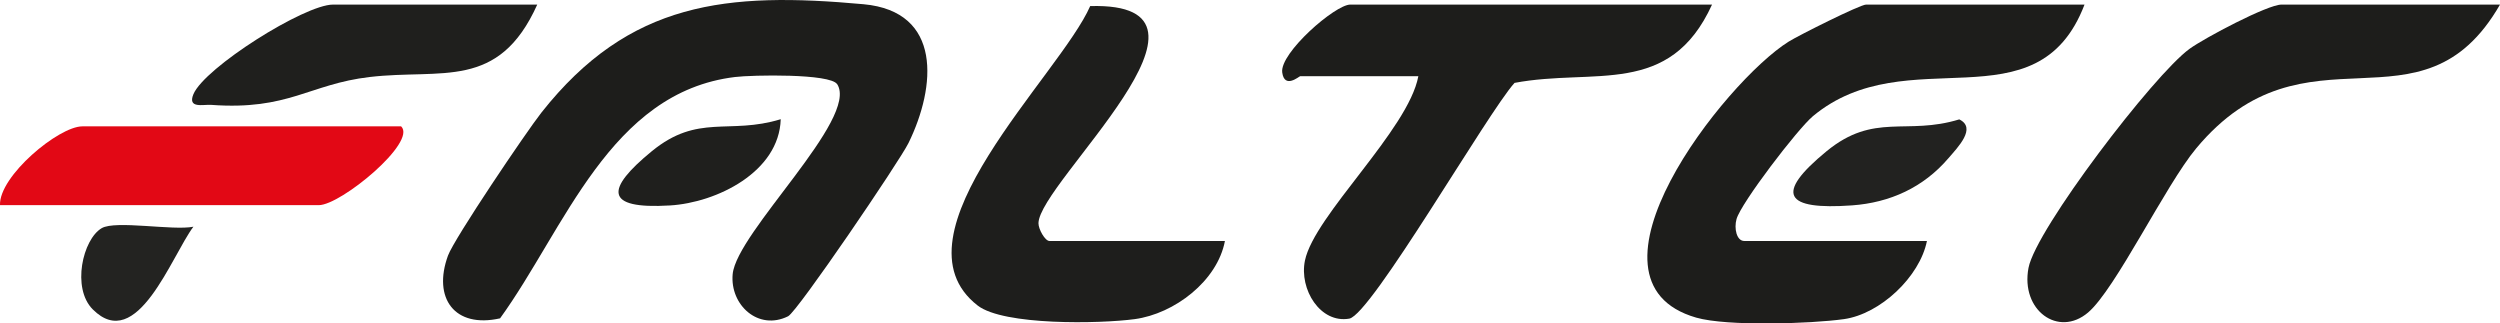 <?xml version="1.0" encoding="UTF-8"?> <svg xmlns="http://www.w3.org/2000/svg" id="Ebene_1" version="1.1" viewBox="0 0 349 45.15"><!-- Generator: Adobe Illustrator 29.1.0, SVG Export Plug-In . SVG Version: 2.1.0 Build 142) --><defs><style> .st0 { fill: #222220; } .st1 { fill: #e20815; } .st2 { fill: #1e1e1c; } .st3 { fill: #232321; } .st4 { fill: #1f1f1d; } .st5 { fill: #1d1d1b; } </style></defs><path class="st5" d="M116.87,11.76c-.95-1.52-11.9-1.3-14.26-1.01-17.48,2.12-23.76,21.21-32.8,33.69-6.35,1.43-9.44-2.82-7.27-8.76.88-2.4,10.91-17.25,13.04-19.96C87.86.17,101.46-1.15,120.55.59c11.03,1.01,10.13,11.51,6.28,19.37-1.24,2.53-15.5,23.53-16.81,24.19-4.17,2.07-8.13-1.59-7.74-5.87.54-5.86,17.63-21.7,14.6-26.52Z"></path><path class="st5" d="M291,.64c-6.63,17.31-24.73,4.61-37.92,15.58-2.12,1.77-10.03,12.11-10.66,14.36-.37,1.31.01,3.06,1.08,3.06h25.5c-1,5-6.52,10.2-11.59,10.91-4.64.65-16.3,1.03-20.62-.21-17.86-5.15,3.99-32.94,12.89-38.52,1.4-.88,9.99-5.18,10.82-5.18h30.5Z"></path><path class="st5" d="M239,.64c-5.93,12.99-16.42,8.83-27.57,10.93-3.72,4.09-20.01,32.37-23.07,32.91-4.03.71-7.02-4.07-6.19-8.11,1.31-6.32,14.43-18.23,15.83-25.73h-16.5c-.13,0-2.18,1.82-2.5-.52-.38-2.71,7.39-9.48,9.5-9.48h50.5Z"></path><path class="st5" d="M349,.64c-11.01,19.13-27.01,1.59-42.42,20.08-4.29,5.15-11.25,19.65-15.09,22.91-4.15,3.52-9.44-.32-8.31-6.24,1.03-5.39,17.51-26.98,22.49-30.58,2.1-1.52,10.88-6.17,12.83-6.17h30.5Z"></path><path class="st2" d="M171,33.64c-1.06,5.6-7.06,10.16-12.59,10.91-4.88.66-18.31.91-21.93-1.9-12.67-9.82,11.48-32.14,15.71-41.8,21.82-.63-7.15,24.63-7.22,30.31-.01.83.92,2.48,1.53,2.48h24.5Z"></path><path class="st1" d="M56,17.64c2.26,2.19-8.41,11-11.5,11H0c-.16-4.05,8.19-11,11.5-11h44.5Z"></path><path class="st4" d="M75,.64c-5.41,12.02-13.33,8.93-23.39,10.11-8.45.99-11.3,4.68-22.13,3.89-1.09-.08-3.33.56-2.48-1.49,1.56-3.72,15.5-12.51,19.49-12.51h28.5Z"></path><path class="st0" d="M273.52,16.67c2.47,1.2-.23,3.91-1.54,5.44-3.47,4.05-8.13,6.18-13.43,6.56-9.37.67-10.91-1.53-3.56-7.56,6.67-5.47,11.12-2.16,18.54-4.45Z"></path><path class="st4" d="M108.99,16.64c-.22,7.36-8.92,11.64-15.45,12.04-9.32.57-8.94-2.33-2.56-7.56,6.49-5.32,10.78-2.26,18.01-4.48Z"></path><path class="st3" d="M27,31.65c-3.06,4.07-7.86,17.74-14.05,11.54-2.97-2.97-1.4-9.79,1.25-11.34,1.94-1.13,9.94.37,12.8-.2Z"></path></svg> 